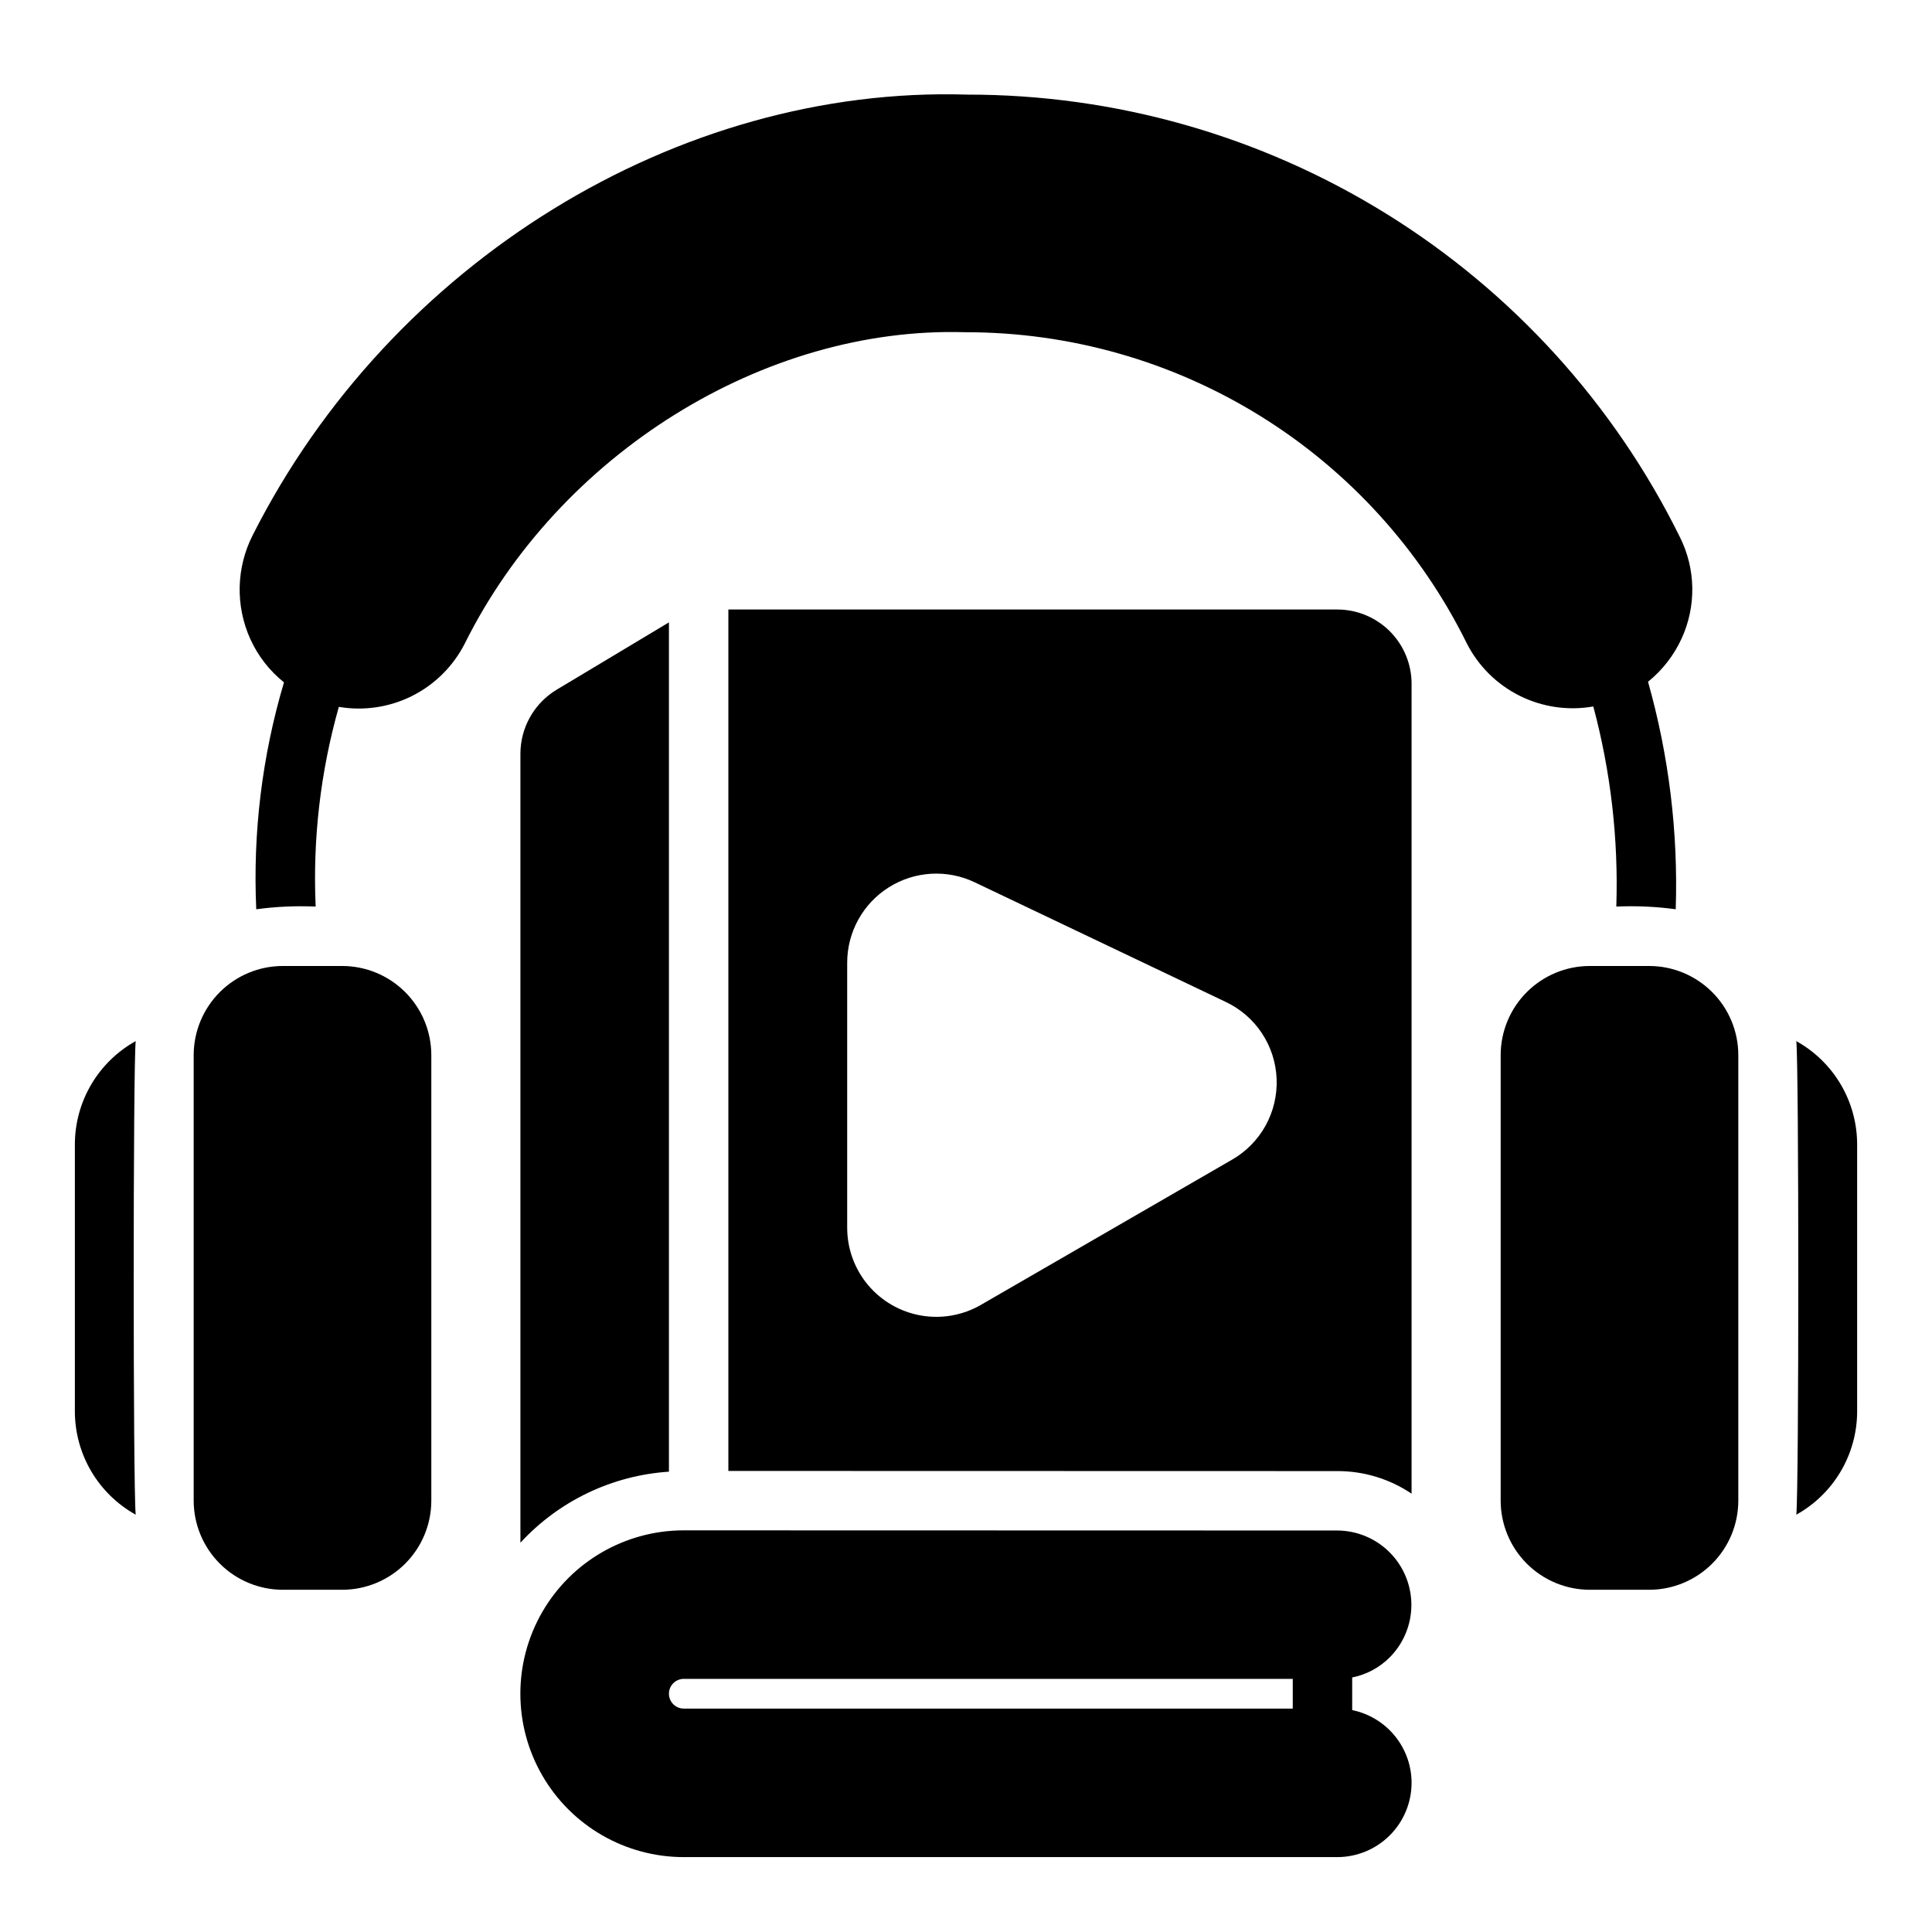 <?xml version="1.0" encoding="UTF-8"?>
<!-- Uploaded to: SVG Repo, www.svgrepo.com, Generator: SVG Repo Mixer Tools -->
<svg fill="#000000" width="800px" height="800px" version="1.1" viewBox="144 144 512 512" xmlns="http://www.w3.org/2000/svg">
 <path d="m604.67 423.61v118.08c-0.008 6.262-2.496 12.266-6.926 16.691-4.426 4.426-10.43 6.918-16.691 6.926h-15.742c-6.262-0.008-12.266-2.5-16.691-6.926-4.43-4.426-6.918-10.43-6.926-16.691v-118.08c0.008-6.262 2.496-12.262 6.926-16.691 4.426-4.426 10.43-6.918 16.691-6.922h15.742c6.262 0.004 12.266 2.496 16.691 6.922 4.43 4.43 6.918 10.43 6.926 16.691zm-369.98-23.613h-15.746c-6.262 0.004-12.262 2.496-16.691 6.922-4.426 4.43-6.918 10.43-6.926 16.691v118.08c0.008 6.262 2.5 12.266 6.926 16.691 4.43 4.426 10.43 6.918 16.691 6.926h15.746c6.262-0.008 12.262-2.5 16.691-6.926 4.426-4.426 6.918-10.43 6.922-16.691v-118.08c-0.004-6.262-2.496-12.262-6.922-16.691-4.43-4.426-10.43-6.918-16.691-6.922zm331.55-68.781c4.629 17.281 6.684 35.152 6.098 53.035 5.262-0.234 10.531 0.004 15.746 0.711 0.672-20.355-1.805-40.691-7.34-60.289 3.82-3.082 6.871-7.016 8.91-11.48 3.922-8.555 3.754-18.43-0.457-26.844-17.391-35.238-44.305-64.902-77.691-85.629-33.387-20.727-71.91-31.691-111.21-31.648-76.617-2.375-152.74 44.332-189.32 116.74-4.387 8.609-4.621 18.746-0.637 27.551 2.031 4.473 5.086 8.402 8.918 11.469-5.793 19.492-8.277 39.82-7.348 60.133 5.219-0.707 10.488-0.945 15.746-0.711-0.805-17.855 1.27-35.727 6.141-52.926 6.625 1.125 13.441 0.105 19.449-2.914 6.004-3.023 10.887-7.883 13.934-13.879 24.988-50.23 79.336-84.113 132.61-82.492v0.004c27.648-0.051 54.758 7.648 78.254 22.223 23.492 14.574 42.434 35.441 54.672 60.23 3.062 6.012 7.969 10.875 14.004 13.887 6.035 3.008 12.875 4 19.516 2.832zm53.801 88.688c0.703 6.731 0.703 118.77 0 125.5 4.875-2.707 8.938-6.668 11.773-11.473 2.832-4.801 4.332-10.273 4.348-15.852v-70.848c-0.016-5.578-1.516-11.047-4.348-15.852-2.836-4.805-6.898-8.762-11.773-11.473zm-440.08 0c-4.875 2.711-8.938 6.668-11.77 11.473-2.836 4.805-4.336 10.273-4.352 15.852v70.848c0.016 5.578 1.516 11.051 4.352 15.852 2.832 4.805 6.894 8.766 11.77 11.473-0.707-6.727-0.707-118.77 0-125.5zm338.12 196.57c-0.004 5.215-2.082 10.219-5.769 13.906-3.691 3.691-8.691 5.766-13.91 5.773h-173.18c-15.469 0.008-29.766-8.238-37.508-21.629-7.742-13.391-7.75-29.895-0.023-43.297 7.727-13.398 22.016-21.66 37.484-21.668l173.32 0.043c5.195 0.047 10.16 2.141 13.82 5.832 3.656 3.688 5.711 8.672 5.715 13.867 0.004 5.195-2.047 10.184-5.699 13.875-2.719 2.746-6.199 4.617-9.988 5.367v8.648c4.441 0.91 8.434 3.328 11.301 6.84 2.867 3.512 4.438 7.906 4.441 12.441zm-31.488-27.555h-161.38c-2.176 0-3.938 1.762-3.938 3.938 0 2.172 1.762 3.938 3.938 3.938h161.38zm31.488-263.71v214.63c-5.785-3.902-12.609-5.984-19.586-5.984l-161.47-0.039v-228.29h161.38c5.219 0.004 10.219 2.082 13.91 5.769 3.688 3.691 5.766 8.691 5.769 13.91zm-35.766 104.71c-0.164-4.301-1.504-8.473-3.871-12.066-2.371-3.594-5.68-6.469-9.566-8.312l-66.59-31.73c-7.316-3.484-15.91-2.977-22.766 1.352-6.852 4.324-11.008 11.863-11.008 19.969v70.23c0 5.555 1.957 10.93 5.527 15.184 3.57 4.254 8.527 7.113 13.996 8.074 5.469 0.961 11.102-0.035 15.91-2.812l66.59-38.5c3.731-2.148 6.797-5.277 8.875-9.047 2.074-3.773 3.078-8.039 2.902-12.34zm-161.04-120.98-29.793 17.863c-5.918 3.578-9.547 9.988-9.566 16.906v209.13c10.219-11.094 24.309-17.832 39.359-18.824z"/>
</svg>